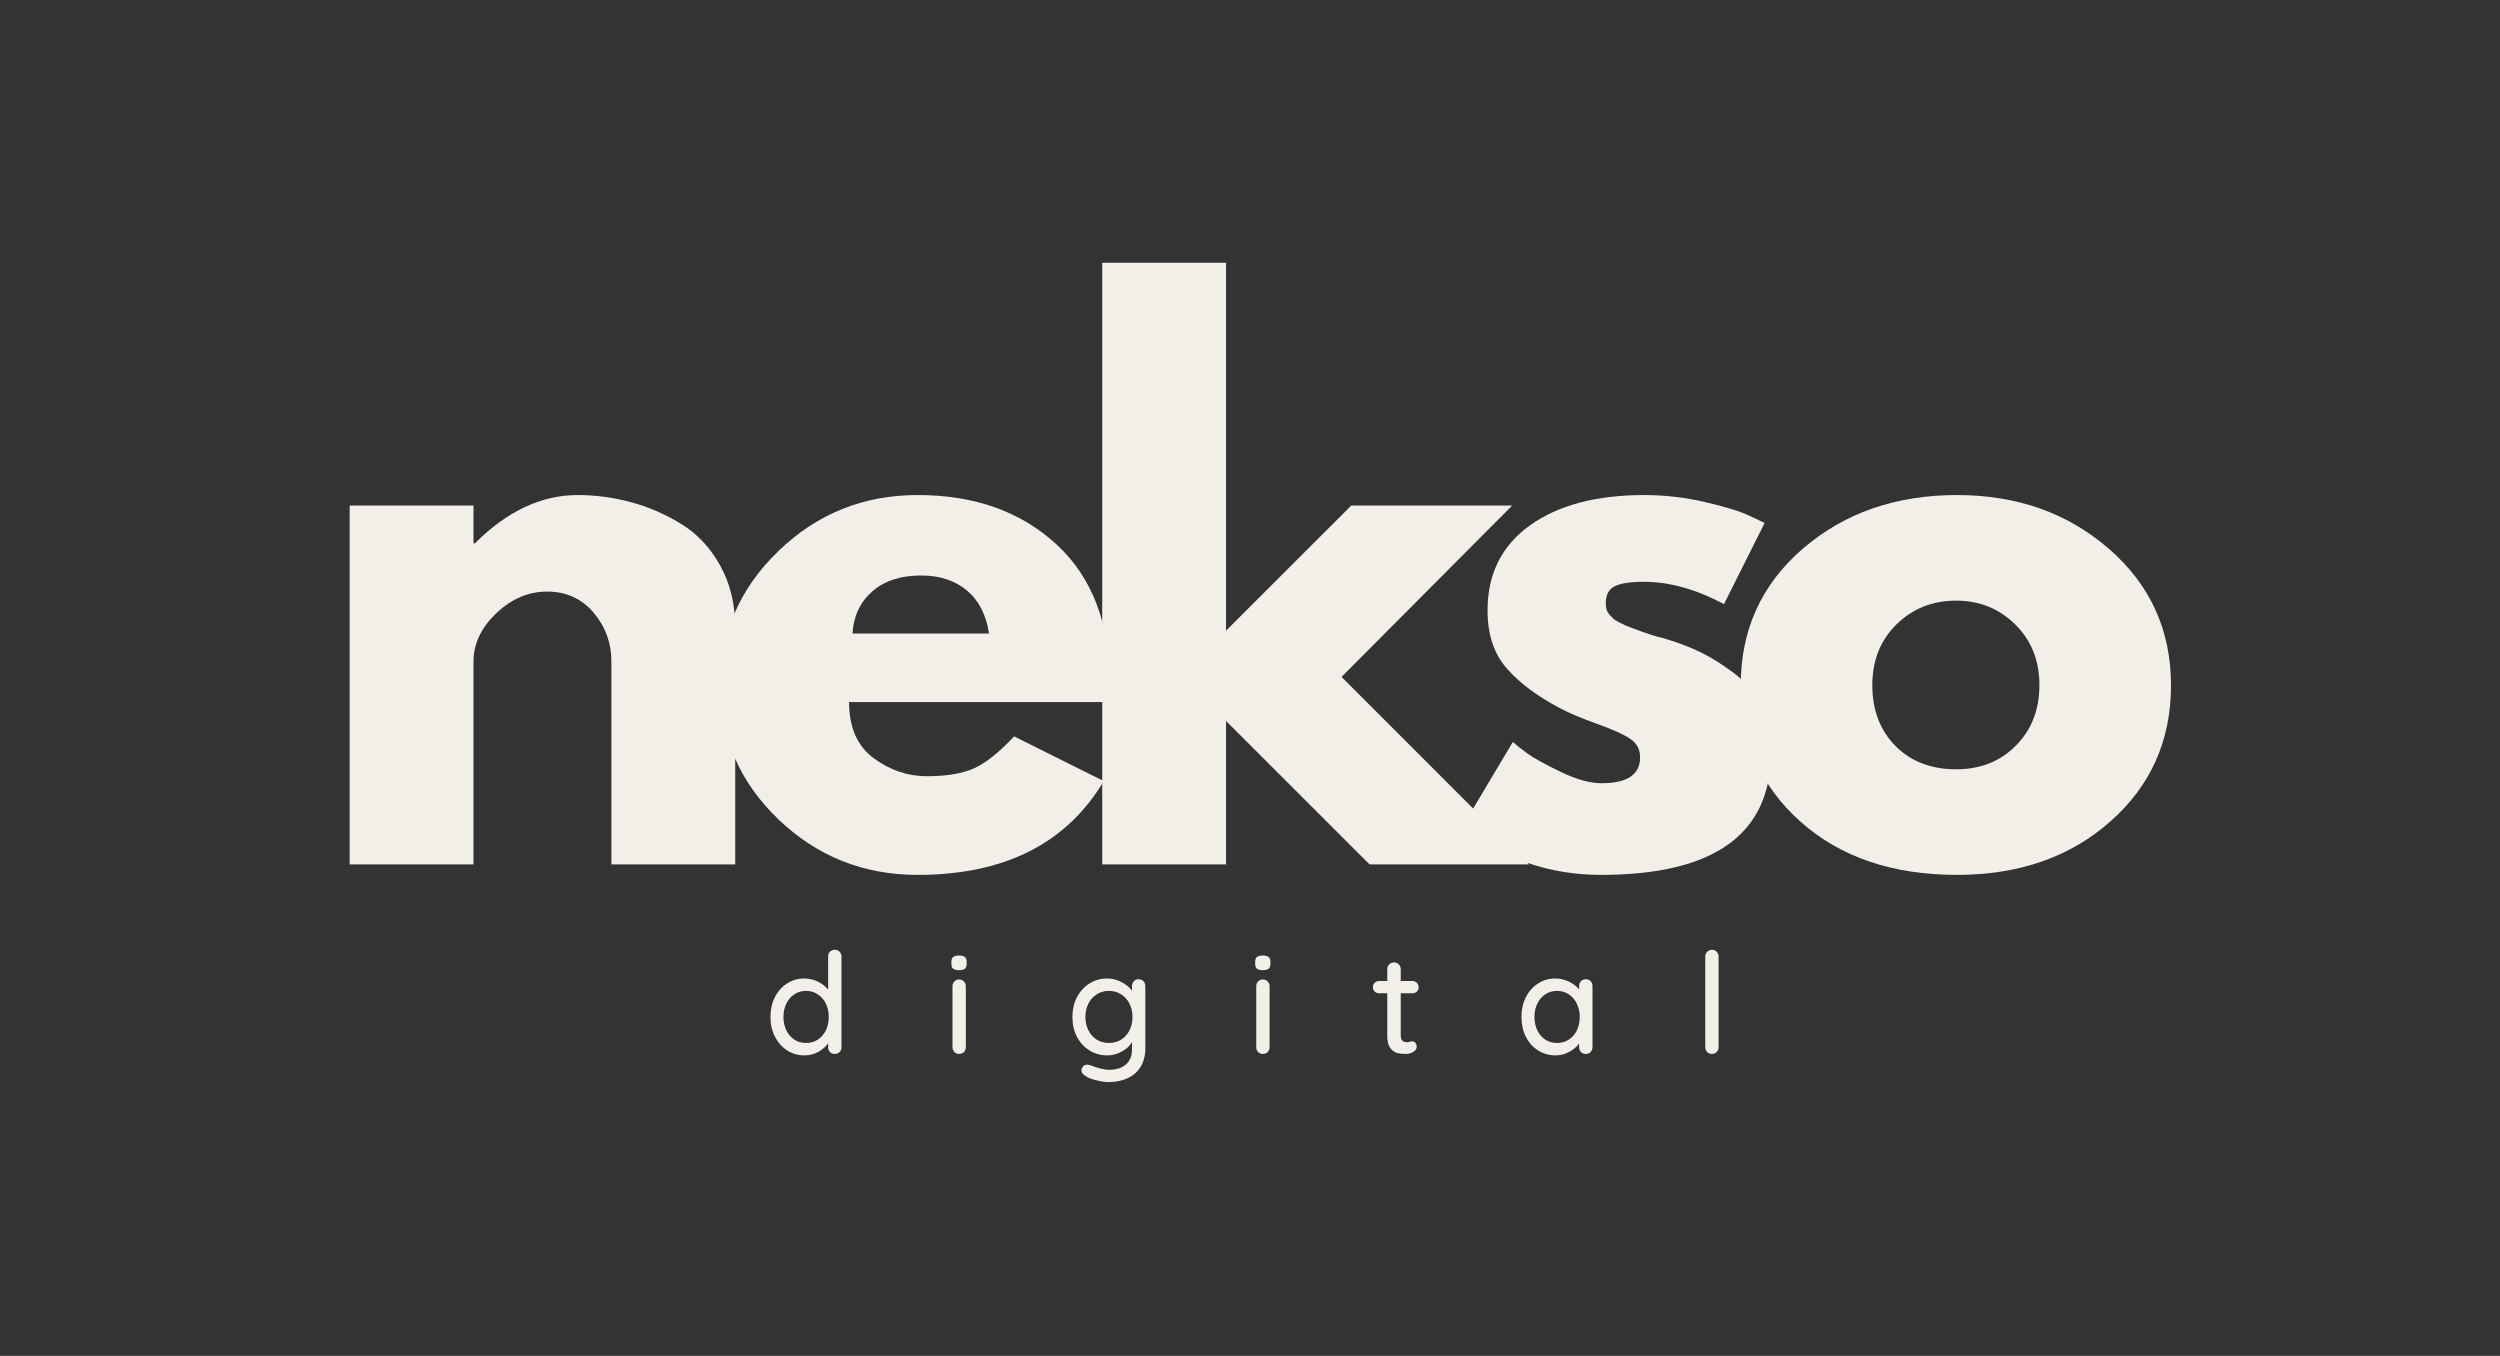 <svg xmlns="http://www.w3.org/2000/svg" xmlns:xlink="http://www.w3.org/1999/xlink" width="437" zoomAndPan="magnify" viewBox="0 0 327.75 177.75" height="237" preserveAspectRatio="xMidYMid meet" version="1.0"><rect x="0" y="0" width="327.75" height="177.75" fill="#333333" stroke="none"/><defs><g/></defs><g fill="#f1efe7" fill-opacity="1"><g transform="translate(40.342, 113.322)"><g><path d="M 5.5 0 L 5.5 -47.047 L 21.734 -47.047 L 21.734 -42.094 L 21.922 -42.094 C 26.141 -46.312 30.633 -48.422 35.406 -48.422 C 37.727 -48.422 40.035 -48.113 42.328 -47.5 C 44.617 -46.895 46.816 -45.945 48.922 -44.656 C 51.035 -43.375 52.75 -41.555 54.062 -39.203 C 55.383 -36.848 56.047 -34.113 56.047 -31 L 56.047 0 L 39.812 0 L 39.812 -26.594 C 39.812 -29.039 39.031 -31.18 37.469 -33.016 C 35.906 -34.848 33.875 -35.766 31.375 -35.766 C 28.926 -35.766 26.707 -34.816 24.719 -32.922 C 22.727 -31.023 21.734 -28.914 21.734 -26.594 L 21.734 0 Z M 5.5 0 "/></g></g></g><g fill="#f1efe7" fill-opacity="1"><g transform="translate(92.33, 113.322)"><g><path d="M 53.109 -21.281 L 18.984 -21.281 C 18.984 -17.977 20.051 -15.531 22.188 -13.938 C 24.332 -12.352 26.66 -11.562 29.172 -11.562 C 31.797 -11.562 33.875 -11.91 35.406 -12.609 C 36.938 -13.316 38.676 -14.707 40.625 -16.781 L 52.375 -10.922 C 47.477 -2.723 39.344 1.375 27.969 1.375 C 20.875 1.375 14.789 -1.051 9.719 -5.906 C 4.645 -10.77 2.109 -16.625 2.109 -23.469 C 2.109 -30.32 4.645 -36.191 9.719 -41.078 C 14.789 -45.973 20.875 -48.422 27.969 -48.422 C 35.426 -48.422 41.492 -46.266 46.172 -41.953 C 50.859 -37.648 53.203 -31.492 53.203 -23.484 C 53.203 -22.379 53.172 -21.645 53.109 -21.281 Z M 19.438 -30.266 L 37.328 -30.266 C 36.961 -32.711 36 -34.594 34.438 -35.906 C 32.875 -37.219 30.875 -37.875 28.438 -37.875 C 25.738 -37.875 23.594 -37.172 22 -35.766 C 20.414 -34.359 19.562 -32.523 19.438 -30.266 Z M 19.438 -30.266 "/></g></g></g><g fill="#f1efe7" fill-opacity="1"><g transform="translate(138.999, 113.322)"><g><path d="M 59.25 -47.047 L 36.875 -24.578 L 61.453 0 L 40.547 0 L 21.734 -18.797 L 21.734 0 L 5.5 0 L 5.5 -78.875 L 21.734 -78.875 L 21.734 -30.641 L 38.156 -47.047 Z M 59.25 -47.047 "/></g></g></g><g fill="#f1efe7" fill-opacity="1"><g transform="translate(189.611, 113.322)"><g><path d="M 25.953 -48.422 C 28.641 -48.422 31.297 -48.113 33.922 -47.5 C 36.555 -46.895 38.52 -46.285 39.812 -45.672 L 41.734 -44.766 L 36.406 -34.125 C 32.738 -36.07 29.254 -37.047 25.953 -37.047 C 24.117 -37.047 22.816 -36.848 22.047 -36.453 C 21.285 -36.055 20.906 -35.312 20.906 -34.219 C 20.906 -33.969 20.938 -33.719 21 -33.469 C 21.062 -33.227 21.18 -33 21.359 -32.781 C 21.547 -32.57 21.719 -32.391 21.875 -32.234 C 22.031 -32.086 22.289 -31.922 22.656 -31.734 C 23.02 -31.547 23.305 -31.406 23.516 -31.312 C 23.734 -31.227 24.086 -31.094 24.578 -30.906 C 25.066 -30.727 25.43 -30.594 25.672 -30.5 C 25.922 -30.406 26.336 -30.266 26.922 -30.078 C 27.504 -29.898 27.945 -29.781 28.25 -29.719 C 30.145 -29.164 31.797 -28.551 33.203 -27.875 C 34.609 -27.207 36.086 -26.289 37.641 -25.125 C 39.203 -23.969 40.41 -22.5 41.266 -20.719 C 42.129 -18.945 42.562 -16.93 42.562 -14.672 C 42.562 -3.973 35.129 1.375 20.266 1.375 C 16.898 1.375 13.703 0.852 10.672 -0.188 C 7.648 -1.227 5.469 -2.266 4.125 -3.297 L 2.109 -4.953 L 8.719 -16.047 C 9.207 -15.617 9.848 -15.113 10.641 -14.531 C 11.43 -13.957 12.863 -13.164 14.938 -12.156 C 17.02 -11.145 18.828 -10.641 20.359 -10.641 C 23.723 -10.641 25.406 -11.77 25.406 -14.031 C 25.406 -15.07 24.977 -15.879 24.125 -16.453 C 23.27 -17.035 21.816 -17.691 19.766 -18.422 C 17.711 -19.16 16.109 -19.836 14.953 -20.453 C 12.016 -21.984 9.688 -23.711 7.969 -25.641 C 6.258 -27.566 5.406 -30.117 5.406 -33.297 C 5.406 -38.066 7.254 -41.781 10.953 -44.438 C 14.66 -47.094 19.66 -48.422 25.953 -48.422 Z M 25.953 -48.422 "/></g></g></g><g fill="#f1efe7" fill-opacity="1"><g transform="translate(226.102, 113.322)"><g><path d="M 9.953 -5.594 C 4.723 -10.238 2.109 -16.195 2.109 -23.469 C 2.109 -30.75 4.828 -36.727 10.266 -41.406 C 15.711 -46.082 22.441 -48.422 30.453 -48.422 C 38.336 -48.422 44.984 -46.066 50.391 -41.359 C 55.805 -36.648 58.516 -30.688 58.516 -23.469 C 58.516 -16.258 55.867 -10.316 50.578 -5.641 C 45.297 -0.961 38.586 1.375 30.453 1.375 C 22.016 1.375 15.18 -0.945 9.953 -5.594 Z M 22.516 -31.453 C 20.41 -29.379 19.359 -26.723 19.359 -23.484 C 19.359 -20.242 20.363 -17.598 22.375 -15.547 C 24.395 -13.492 27.055 -12.469 30.359 -12.469 C 33.535 -12.469 36.145 -13.504 38.188 -15.578 C 40.238 -17.66 41.266 -20.297 41.266 -23.484 C 41.266 -26.723 40.207 -29.379 38.094 -31.453 C 35.988 -33.535 33.41 -34.578 30.359 -34.578 C 27.242 -34.578 24.629 -33.535 22.516 -31.453 Z M 22.516 -31.453 "/></g></g></g><g fill="#f1efe7" fill-opacity="1"><g transform="translate(100.289, 138.172)"><g><path d="M 9.156 -13.656 C 9.414 -13.656 9.625 -13.57 9.781 -13.406 C 9.945 -13.238 10.031 -13.023 10.031 -12.766 L 10.031 -0.891 C 10.031 -0.641 9.945 -0.426 9.781 -0.25 C 9.625 -0.082 9.414 0 9.156 0 C 8.895 0 8.68 -0.082 8.516 -0.25 C 8.359 -0.414 8.281 -0.629 8.281 -0.891 L 8.281 -1.406 C 7.977 -0.957 7.547 -0.578 6.984 -0.266 C 6.422 0.035 5.82 0.188 5.188 0.188 C 4.352 0.188 3.598 -0.023 2.922 -0.453 C 2.242 -0.891 1.707 -1.488 1.312 -2.25 C 0.914 -3.02 0.719 -3.891 0.719 -4.859 C 0.719 -5.816 0.91 -6.676 1.297 -7.438 C 1.68 -8.207 2.211 -8.805 2.891 -9.234 C 3.566 -9.672 4.312 -9.891 5.125 -9.891 C 5.781 -9.891 6.383 -9.754 6.938 -9.484 C 7.488 -9.211 7.938 -8.863 8.281 -8.438 L 8.281 -12.766 C 8.281 -13.023 8.359 -13.238 8.516 -13.406 C 8.68 -13.57 8.895 -13.656 9.156 -13.656 Z M 5.391 -1.438 C 5.961 -1.438 6.473 -1.582 6.922 -1.875 C 7.379 -2.176 7.734 -2.582 7.984 -3.094 C 8.234 -3.613 8.359 -4.203 8.359 -4.859 C 8.359 -5.492 8.234 -6.07 7.984 -6.594 C 7.734 -7.113 7.379 -7.52 6.922 -7.812 C 6.473 -8.113 5.961 -8.266 5.391 -8.266 C 4.805 -8.266 4.289 -8.113 3.844 -7.812 C 3.395 -7.52 3.047 -7.113 2.797 -6.594 C 2.547 -6.07 2.422 -5.492 2.422 -4.859 C 2.422 -4.203 2.547 -3.613 2.797 -3.094 C 3.047 -2.582 3.395 -2.176 3.844 -1.875 C 4.289 -1.582 4.805 -1.438 5.391 -1.438 Z M 5.391 -1.438 "/></g></g></g><g fill="#f1efe7" fill-opacity="1"><g transform="translate(123.651, 138.172)"><g><path d="M 2.969 -0.891 C 2.969 -0.641 2.883 -0.426 2.719 -0.25 C 2.551 -0.082 2.336 0 2.078 0 C 1.836 0 1.633 -0.082 1.469 -0.25 C 1.301 -0.426 1.219 -0.641 1.219 -0.891 L 1.219 -8.875 C 1.219 -9.125 1.301 -9.332 1.469 -9.5 C 1.633 -9.676 1.836 -9.766 2.078 -9.766 C 2.336 -9.766 2.551 -9.676 2.719 -9.5 C 2.883 -9.332 2.969 -9.125 2.969 -8.875 Z M 2.078 -10.984 C 1.723 -10.984 1.469 -11.047 1.312 -11.172 C 1.156 -11.297 1.078 -11.504 1.078 -11.797 L 1.078 -12.094 C 1.078 -12.383 1.16 -12.594 1.328 -12.719 C 1.492 -12.844 1.75 -12.906 2.094 -12.906 C 2.438 -12.906 2.688 -12.836 2.844 -12.703 C 3 -12.578 3.078 -12.375 3.078 -12.094 L 3.078 -11.797 C 3.078 -11.492 2.992 -11.281 2.828 -11.156 C 2.672 -11.039 2.422 -10.984 2.078 -10.984 Z M 2.078 -10.984 "/></g></g></g><g fill="#f1efe7" fill-opacity="1"><g transform="translate(139.873, 138.172)"><g><path d="M 9.391 -9.797 C 9.648 -9.797 9.863 -9.711 10.031 -9.547 C 10.195 -9.379 10.281 -9.16 10.281 -8.891 L 10.281 -0.781 C 10.281 0.219 10.066 1.051 9.641 1.719 C 9.211 2.395 8.633 2.891 7.906 3.203 C 7.188 3.523 6.375 3.688 5.469 3.688 C 4.969 3.688 4.391 3.598 3.734 3.422 C 3.078 3.254 2.656 3.078 2.469 2.891 C 2.094 2.703 1.906 2.457 1.906 2.156 C 1.906 2.082 1.926 1.984 1.969 1.859 C 2.102 1.555 2.332 1.406 2.656 1.406 C 2.812 1.406 2.984 1.441 3.172 1.516 C 4.16 1.891 4.93 2.078 5.484 2.078 C 6.461 2.078 7.211 1.844 7.734 1.375 C 8.266 0.906 8.531 0.254 8.531 -0.578 L 8.531 -1.562 C 8.27 -1.082 7.832 -0.672 7.219 -0.328 C 6.613 0.016 5.973 0.188 5.297 0.188 C 4.441 0.188 3.664 -0.023 2.969 -0.453 C 2.27 -0.891 1.719 -1.488 1.312 -2.25 C 0.914 -3.02 0.719 -3.891 0.719 -4.859 C 0.719 -5.816 0.914 -6.676 1.312 -7.438 C 1.719 -8.207 2.266 -8.805 2.953 -9.234 C 3.648 -9.672 4.422 -9.891 5.266 -9.891 C 5.941 -9.891 6.57 -9.734 7.156 -9.422 C 7.738 -9.117 8.195 -8.742 8.531 -8.297 L 8.531 -8.891 C 8.531 -9.148 8.609 -9.363 8.766 -9.531 C 8.922 -9.707 9.129 -9.797 9.391 -9.797 Z M 5.5 -1.438 C 6.102 -1.438 6.641 -1.582 7.109 -1.875 C 7.578 -2.164 7.941 -2.57 8.203 -3.094 C 8.461 -3.613 8.594 -4.203 8.594 -4.859 C 8.594 -5.504 8.461 -6.082 8.203 -6.594 C 7.941 -7.113 7.578 -7.52 7.109 -7.812 C 6.641 -8.113 6.102 -8.266 5.5 -8.266 C 4.906 -8.266 4.375 -8.113 3.906 -7.812 C 3.438 -7.52 3.07 -7.113 2.812 -6.594 C 2.551 -6.07 2.422 -5.492 2.422 -4.859 C 2.422 -4.211 2.551 -3.629 2.812 -3.109 C 3.07 -2.586 3.438 -2.176 3.906 -1.875 C 4.375 -1.582 4.906 -1.438 5.5 -1.438 Z M 5.5 -1.438 "/></g></g></g><g fill="#f1efe7" fill-opacity="1"><g transform="translate(163.475, 138.172)"><g><path d="M 2.969 -0.891 C 2.969 -0.641 2.883 -0.426 2.719 -0.25 C 2.551 -0.082 2.336 0 2.078 0 C 1.836 0 1.633 -0.082 1.469 -0.25 C 1.301 -0.426 1.219 -0.641 1.219 -0.891 L 1.219 -8.875 C 1.219 -9.125 1.301 -9.332 1.469 -9.5 C 1.633 -9.676 1.836 -9.766 2.078 -9.766 C 2.336 -9.766 2.551 -9.676 2.719 -9.5 C 2.883 -9.332 2.969 -9.125 2.969 -8.875 Z M 2.078 -10.984 C 1.723 -10.984 1.469 -11.047 1.312 -11.172 C 1.156 -11.297 1.078 -11.504 1.078 -11.797 L 1.078 -12.094 C 1.078 -12.383 1.16 -12.594 1.328 -12.719 C 1.492 -12.844 1.75 -12.906 2.094 -12.906 C 2.438 -12.906 2.688 -12.836 2.844 -12.703 C 3 -12.578 3.078 -12.375 3.078 -12.094 L 3.078 -11.797 C 3.078 -11.492 2.992 -11.281 2.828 -11.156 C 2.672 -11.039 2.422 -10.984 2.078 -10.984 Z M 2.078 -10.984 "/></g></g></g><g fill="#f1efe7" fill-opacity="1"><g transform="translate(179.698, 138.172)"><g><path d="M 3.938 -7.953 L 3.938 -2.453 C 3.938 -1.836 4.211 -1.531 4.766 -1.531 C 4.848 -1.531 4.961 -1.551 5.109 -1.594 C 5.254 -1.633 5.375 -1.656 5.469 -1.656 C 5.625 -1.656 5.754 -1.586 5.859 -1.453 C 5.973 -1.316 6.031 -1.145 6.031 -0.938 C 6.031 -0.676 5.879 -0.453 5.578 -0.266 C 5.285 -0.086 4.957 0 4.594 0 C 4.188 0 3.812 -0.039 3.469 -0.125 C 3.133 -0.219 2.832 -0.438 2.562 -0.781 C 2.301 -1.133 2.172 -1.664 2.172 -2.375 L 2.172 -7.953 L 1.109 -7.953 C 0.867 -7.953 0.672 -8.031 0.516 -8.188 C 0.367 -8.344 0.297 -8.535 0.297 -8.766 C 0.297 -8.992 0.367 -9.18 0.516 -9.328 C 0.672 -9.484 0.867 -9.562 1.109 -9.562 L 2.172 -9.562 L 2.172 -11.109 C 2.172 -11.359 2.254 -11.566 2.422 -11.734 C 2.586 -11.91 2.801 -12 3.062 -12 C 3.312 -12 3.52 -11.91 3.688 -11.734 C 3.852 -11.566 3.938 -11.359 3.938 -11.109 L 3.938 -9.562 L 5.469 -9.562 C 5.695 -9.562 5.891 -9.484 6.047 -9.328 C 6.203 -9.172 6.281 -8.977 6.281 -8.75 C 6.281 -8.508 6.203 -8.316 6.047 -8.172 C 5.891 -8.023 5.695 -7.953 5.469 -7.953 Z M 3.938 -7.953 "/></g></g></g><g fill="#f1efe7" fill-opacity="1"><g transform="translate(198.744, 138.172)"><g><path d="M 9.156 -9.797 C 9.414 -9.797 9.625 -9.711 9.781 -9.547 C 9.945 -9.379 10.031 -9.16 10.031 -8.891 L 10.031 -0.891 C 10.031 -0.641 9.945 -0.426 9.781 -0.25 C 9.625 -0.082 9.414 0 9.156 0 C 8.895 0 8.68 -0.082 8.516 -0.25 C 8.359 -0.414 8.281 -0.629 8.281 -0.891 L 8.281 -1.359 C 7.969 -0.93 7.531 -0.566 6.969 -0.266 C 6.414 0.035 5.82 0.188 5.188 0.188 C 4.352 0.188 3.594 -0.023 2.906 -0.453 C 2.219 -0.891 1.68 -1.488 1.297 -2.25 C 0.91 -3.02 0.719 -3.891 0.719 -4.859 C 0.719 -5.816 0.91 -6.676 1.297 -7.438 C 1.68 -8.207 2.211 -8.805 2.891 -9.234 C 3.566 -9.672 4.312 -9.891 5.125 -9.891 C 5.781 -9.891 6.383 -9.754 6.938 -9.484 C 7.5 -9.211 7.945 -8.867 8.281 -8.453 L 8.281 -8.891 C 8.281 -9.148 8.359 -9.363 8.516 -9.531 C 8.68 -9.707 8.895 -9.797 9.156 -9.797 Z M 5.391 -1.438 C 5.961 -1.438 6.473 -1.582 6.922 -1.875 C 7.379 -2.176 7.734 -2.582 7.984 -3.094 C 8.234 -3.613 8.359 -4.203 8.359 -4.859 C 8.359 -5.492 8.234 -6.066 7.984 -6.578 C 7.734 -7.098 7.379 -7.508 6.922 -7.812 C 6.473 -8.113 5.961 -8.266 5.391 -8.266 C 4.805 -8.266 4.289 -8.113 3.844 -7.812 C 3.395 -7.52 3.047 -7.113 2.797 -6.594 C 2.547 -6.082 2.422 -5.504 2.422 -4.859 C 2.422 -4.203 2.547 -3.613 2.797 -3.094 C 3.047 -2.582 3.395 -2.176 3.844 -1.875 C 4.289 -1.582 4.805 -1.438 5.391 -1.438 Z M 5.391 -1.438 "/></g></g></g><g fill="#f1efe7" fill-opacity="1"><g transform="translate(222.106, 138.172)"><g><path d="M 3.203 -0.891 C 3.203 -0.641 3.113 -0.426 2.938 -0.25 C 2.77 -0.082 2.566 0 2.328 0 C 2.078 0 1.867 -0.082 1.703 -0.25 C 1.535 -0.426 1.453 -0.641 1.453 -0.891 L 1.453 -12.766 C 1.453 -13.016 1.535 -13.223 1.703 -13.391 C 1.879 -13.566 2.094 -13.656 2.344 -13.656 C 2.594 -13.656 2.797 -13.566 2.953 -13.391 C 3.117 -13.223 3.203 -13.016 3.203 -12.766 Z M 3.203 -0.891 "/></g></g></g></svg>